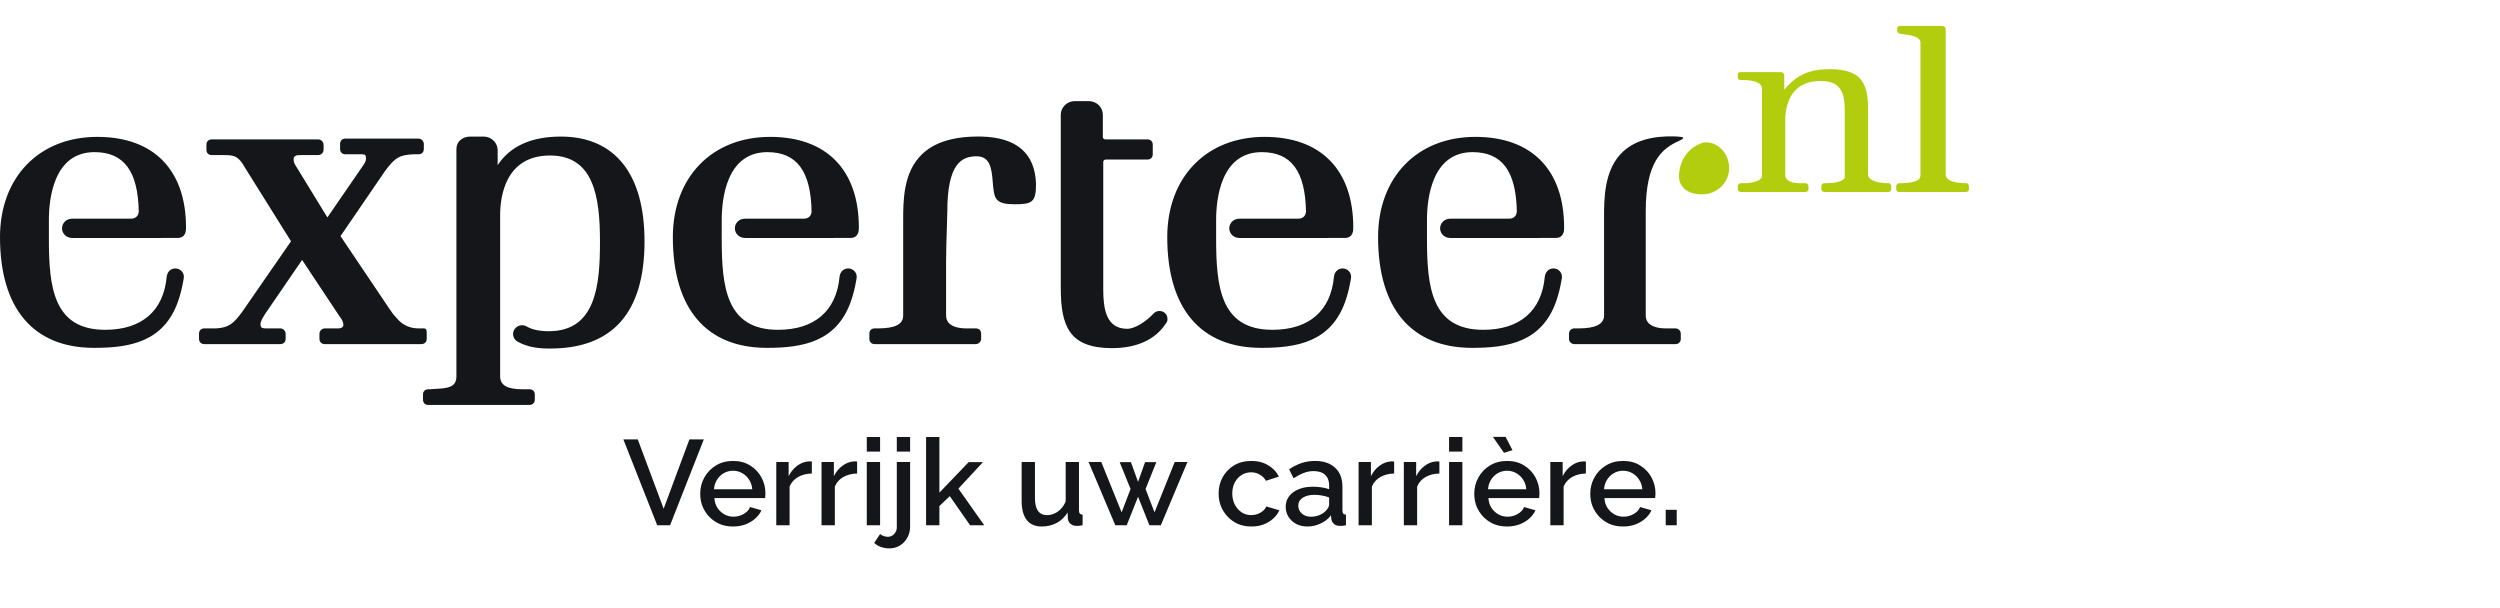 <svg width="226" height="55" viewBox="0 0 226 55" fill="none" xmlns="http://www.w3.org/2000/svg">
<path fill-rule="evenodd" clip-rule="evenodd" d="M177.879 16.596C177.956 16.646 177.984 16.721 177.987 16.818C177.988 16.858 177.989 17.105 177.989 17.105C177.989 17.244 177.873 17.358 177.73 17.358H171.694H171.693H171.693C171.641 17.358 171.617 17.355 171.59 17.338C171.491 17.298 171.42 17.204 171.42 17.093V17.091V16.914V16.827C171.42 16.68 171.542 16.562 171.693 16.562H171.923C172.531 16.562 173.145 16.447 173.449 16.224C173.548 16.123 173.61 16 173.61 15.848V3.853C173.61 3.289 172.634 3.164 171.976 3.079C171.908 3.071 171.845 3.062 171.785 3.054C171.693 3.039 171.648 3.002 171.591 2.952C171.556 2.922 171.512 2.856 171.512 2.787V2.61C171.512 2.599 171.511 2.588 171.511 2.578C171.509 2.509 171.508 2.464 171.599 2.399C171.642 2.368 171.694 2.343 171.785 2.343H175.435C175.526 2.343 175.709 2.343 175.8 2.432C175.891 2.521 175.891 2.61 175.891 2.699V15.759C175.891 16.47 177.077 16.558 177.716 16.558C177.784 16.558 177.83 16.566 177.879 16.596ZM170.691 16.558C170.76 16.558 170.781 16.563 170.83 16.591C170.9 16.636 170.964 16.713 170.964 16.817V17.003V17.105C170.964 17.244 170.848 17.358 170.705 17.358H164.921C164.92 17.358 164.919 17.357 164.918 17.357C164.918 17.357 164.917 17.357 164.917 17.357C164.887 17.357 164.866 17.354 164.847 17.343C164.792 17.328 164.745 17.297 164.71 17.254C164.696 17.244 164.687 17.23 164.68 17.212C164.661 17.176 164.648 17.136 164.648 17.093V16.827C164.648 16.68 164.77 16.562 164.921 16.562H165.151C165.815 16.562 166.468 16.425 166.724 16.158C166.752 16.093 166.768 16.02 166.768 15.936V10.25C166.768 8.74 166.677 7.318 164.578 7.318C162.206 7.318 161.385 9.007 161.385 10.961V15.848C161.385 16.152 161.647 16.349 161.99 16.472C162.267 16.547 162.565 16.562 162.707 16.562H163.21C163.36 16.562 163.482 16.68 163.482 16.827V16.91C163.483 16.911 163.483 16.911 163.483 16.912C163.483 16.912 163.483 16.913 163.483 16.914V17.091C163.483 17.142 163.482 17.164 163.465 17.19C163.429 17.287 163.335 17.358 163.223 17.358H163.21H157.523H157.37C157.219 17.358 157.097 17.239 157.097 17.093V16.827C157.097 16.68 157.219 16.562 157.37 16.562H157.6C158.418 16.562 159.221 16.355 159.279 15.953C159.283 15.919 159.287 15.884 159.287 15.848V8.029C159.287 7.318 158.101 7.229 157.462 7.229H157.371C157.36 7.229 157.349 7.229 157.34 7.23C157.273 7.23 157.247 7.231 157.178 7.184C157.105 7.115 157.097 7.052 157.097 6.963V6.785L157.097 6.782C157.097 6.695 157.097 6.639 157.158 6.582C157.207 6.535 157.278 6.521 157.371 6.519H160.929C161.02 6.519 161.139 6.534 161.216 6.605C161.295 6.688 161.294 6.772 161.294 6.855C161.294 6.862 161.294 6.868 161.294 6.874V8.118C162.388 6.785 163.575 6.252 165.399 6.252C168.136 6.252 168.866 7.407 168.866 9.717V15.758C168.866 16.381 169.961 16.558 170.599 16.558H170.691Z" fill="#B2CD0E"/>
<path fill-rule="evenodd" clip-rule="evenodd" d="M154.319 12.867C153.997 12.847 153.787 12.95 153.628 13.018C152.751 13.396 152.254 14.082 152.003 14.736C152.003 14.736 152.003 14.736 152.003 14.736C151.999 14.744 151.998 14.752 151.995 14.76C151.959 14.857 151.928 14.953 151.902 15.047C151.896 15.071 151.889 15.095 151.883 15.118C151.871 15.168 151.86 15.216 151.851 15.264C151.708 15.938 151.83 16.351 151.83 16.351H151.833C151.883 16.553 151.983 16.741 152.128 16.905C152.129 16.907 152.13 16.909 152.131 16.91C152.132 16.91 152.132 16.911 152.132 16.912C152.392 17.248 152.826 17.447 153.308 17.527C153.358 17.536 153.409 17.541 153.46 17.547C153.53 17.555 153.6 17.561 153.671 17.564C153.701 17.565 153.73 17.571 153.761 17.571C153.779 17.571 153.796 17.567 153.815 17.566C153.967 17.566 154.12 17.558 154.27 17.536C155.316 17.381 156.157 16.539 156.294 15.514C156.468 14.211 155.572 12.947 154.319 12.867Z" fill="#B2CD0E"/>
<path fill-rule="evenodd" clip-rule="evenodd" d="M104.815 28.112C104.639 28.112 104.468 28.176 104.348 28.281L104.294 28.327C103.662 29.02 102.636 29.723 101.897 29.723C99.991 29.723 99.734 27.918 99.734 26.152V14.637C99.737 14.52 99.833 14.427 99.952 14.424L103.724 14.422C104.015 14.422 104.209 14.232 104.209 13.948V13.074C104.209 12.791 104.015 12.601 103.724 12.601H99.912C99.797 12.597 99.702 12.505 99.697 12.4V10.378C99.697 9.695 99.128 9.14 98.429 9.14H97.161C96.462 9.14 95.893 9.695 95.893 10.378V26.007C95.893 29.468 96.649 31.471 100.517 31.471C102.746 31.471 104.425 30.712 105.372 29.275L105.384 29.258L105.429 29.189L105.494 29.09L105.501 29.08C105.537 28.993 105.537 28.908 105.537 28.815V28.81C105.537 28.419 105.22 28.112 104.815 28.112ZM88.7 12.345H88.698C86.268 12.305 84.51 12.829 83.348 13.945C81.647 15.58 81.647 18.132 81.647 19.996V28.52C81.647 29.316 80.924 29.686 79.372 29.686H79.074C78.784 29.686 78.59 29.876 78.59 30.159V30.633C78.59 30.917 78.784 31.107 79.074 31.107H88.211C88.511 31.107 88.695 30.831 88.695 30.633V30.159C88.695 29.876 88.501 29.686 88.211 29.686H87.316C86.778 29.686 85.526 29.572 85.526 28.52V23.639C85.526 22.765 85.566 21.541 85.598 20.544V20.544L85.6 20.489C85.621 19.861 85.637 19.348 85.637 19.121C85.637 14.723 86.976 14.13 88.286 14.13C89.47 14.13 89.645 15.165 89.74 16.415C89.752 16.572 89.763 16.718 89.778 16.845C89.897 17.969 90.021 18.466 91.716 18.466C93.288 18.466 93.655 18.298 93.655 16.639C93.576 13.862 91.909 12.418 88.7 12.345ZM38.575 30.634V30.162C38.578 29.921 38.581 29.694 38.319 29.686H37.829C37.255 29.686 36.439 29.515 35.798 28.683C35.629 28.518 35.416 28.244 35.225 27.947L30.781 21.345L34.846 15.406C35.705 14.286 36.039 14.018 37.344 13.948H37.829C38.119 13.948 38.314 13.758 38.314 13.475V13.002C38.314 12.804 38.13 12.528 37.829 12.528H31.228C30.938 12.528 30.744 12.718 30.744 13.002V13.475C30.744 13.758 30.938 13.948 31.228 13.948H32.72C33.012 13.948 33.087 14.025 33.087 14.321C33.087 14.563 32.973 14.738 32.864 14.904L29.596 19.656L26.686 14.906C26.562 14.72 26.54 14.478 26.544 14.427L26.547 14.387L26.547 14.386C26.555 14.275 26.562 14.178 26.707 14.093C26.843 14.022 26.924 14.018 27.251 14.021H28.767C28.969 14.021 29.252 13.841 29.252 13.548V13.074C29.252 12.877 29.067 12.601 28.767 12.601H19.145C18.856 12.601 18.661 12.791 18.661 13.074V13.548C18.661 13.831 18.856 14.021 19.145 14.021H20.339C21.243 14.021 21.591 14.172 22.156 15.173L26.307 21.812L21.866 28.231C21.101 29.263 20.658 29.619 19.556 29.686H18.474C18.184 29.686 17.99 29.877 17.99 30.16V30.634C17.99 30.917 18.184 31.107 18.474 31.107H25.336C25.626 31.107 25.821 30.917 25.821 30.634V30.16C25.821 29.962 25.637 29.686 25.336 29.686H23.962C23.643 29.677 23.546 29.584 23.546 29.286C23.546 29.174 23.612 28.936 23.925 28.44L27.31 23.497L30.585 28.435C30.624 28.495 30.667 28.555 30.71 28.616L30.718 28.626L30.718 28.626C30.884 28.858 31.042 29.077 31.042 29.395C31.042 29.575 30.829 29.686 30.631 29.686H29.364C29.161 29.686 28.879 29.866 28.879 30.16V30.634C28.879 30.917 29.074 31.107 29.364 31.107H38.09C38.38 31.107 38.575 30.917 38.575 30.634ZM44.989 14.93C46.115 13.215 48.033 12.346 50.695 12.346C55.577 12.346 58.265 15.709 58.265 21.817C58.265 28.247 55.392 31.508 49.725 31.508C48.764 31.508 47.737 31.429 46.74 30.856C46.509 30.698 46.379 30.455 46.379 30.199C46.379 29.759 46.745 29.401 47.195 29.401C47.344 29.401 47.491 29.441 47.618 29.516C48.118 29.802 48.771 29.941 49.613 29.941C53.88 29.941 54.238 25.767 54.238 21.854C54.238 17.805 53.691 14.058 49.725 14.058C45.653 14.058 45.213 17.828 45.213 19.45V34.021C45.213 34.817 45.84 35.187 47.189 35.187H47.86C48.15 35.187 48.345 35.378 48.345 35.661V36.134C48.345 36.417 48.15 36.608 47.86 36.608H38.724C38.434 36.608 38.239 36.417 38.239 36.134V35.661C38.239 35.378 38.434 35.187 38.724 35.187H38.91C39.057 35.169 39.243 35.16 39.435 35.15C40.537 35.095 41.26 34.986 41.26 34.021V13.475C41.26 12.81 41.781 12.346 42.528 12.346H43.721C44.42 12.346 44.989 12.901 44.989 13.584V14.93ZM69.623 12.373C74.719 12.373 77.641 15.36 77.641 20.569C77.641 20.827 77.641 21.512 76.861 21.512L67.371 21.513L67.34 21.511H67.339C66.831 21.511 66.431 21.121 66.431 20.642C66.431 20.162 66.831 19.772 67.322 19.772L67.382 19.77H72.697C73.255 19.743 73.352 19.323 73.367 19.143C73.305 15.472 72.034 13.753 69.363 13.753C65.645 13.753 65.244 18.038 65.244 19.88V21.584C65.244 25.921 65.633 29.814 70.329 29.814C73.633 29.814 75.609 28.113 75.894 25.023C75.895 25.012 75.897 25.002 75.898 24.992L75.9 24.983C75.93 24.736 76.064 24.563 76.137 24.484C76.277 24.348 76.466 24.265 76.674 24.265C77.101 24.265 77.447 24.604 77.447 25.021C77.447 25.058 77.443 25.094 77.437 25.13L77.417 25.273C77.278 26.059 77.14 26.605 76.927 27.226C75.635 30.936 72.51 31.447 69.326 31.447C63.844 31.447 60.825 27.893 60.825 21.439C60.825 16.017 64.361 12.373 69.623 12.373ZM16.817 20.569C16.817 15.36 13.894 12.373 8.798 12.373C3.536 12.373 0 16.017 0 21.439C0 27.893 3.019 31.447 8.501 31.447C11.685 31.447 14.81 30.936 16.102 27.226C16.315 26.605 16.453 26.059 16.592 25.273L16.612 25.13C16.618 25.094 16.622 25.058 16.622 25.021C16.622 24.604 16.276 24.265 15.849 24.265C15.642 24.265 15.452 24.348 15.312 24.484C15.239 24.563 15.105 24.736 15.075 24.983L15.073 24.992C15.072 25.002 15.07 25.012 15.069 25.023C14.784 28.113 12.808 29.814 9.504 29.814C4.808 29.814 4.419 25.921 4.419 21.584V19.88C4.419 18.038 4.82 13.753 8.538 13.753C11.209 13.753 12.481 15.472 12.543 19.143C12.527 19.323 12.43 19.743 11.872 19.77H6.557L6.497 19.772C6.006 19.772 5.607 20.162 5.607 20.642C5.607 21.121 6.006 21.511 6.514 21.511H6.515L6.546 21.513L16.036 21.512C16.817 21.512 16.817 20.827 16.817 20.569ZM114.318 12.373C119.414 12.373 122.336 15.36 122.336 20.569C122.336 20.827 122.336 21.512 121.556 21.512L112.065 21.513L112.034 21.511H112.033C111.525 21.511 111.126 21.121 111.126 20.642C111.126 20.162 111.525 19.772 112.017 19.772L112.077 19.77H117.392C117.949 19.743 118.046 19.323 118.062 19.143C118 15.472 116.728 13.753 114.058 13.753C110.34 13.753 109.938 18.038 109.938 19.88V21.584C109.938 25.921 110.327 29.814 115.023 29.814C118.327 29.814 120.304 28.113 120.589 25.023C120.59 25.014 120.591 25.006 120.592 24.998L120.594 24.983C120.624 24.736 120.758 24.563 120.832 24.484C120.972 24.348 121.161 24.265 121.369 24.265C121.795 24.265 122.142 24.604 122.142 25.021C122.142 25.058 122.137 25.094 122.132 25.13L122.111 25.273C121.972 26.059 121.835 26.605 121.621 27.226C120.33 30.936 117.205 31.447 114.021 31.447C108.538 31.447 105.52 27.893 105.52 21.439C105.52 16.017 109.055 12.373 114.318 12.373ZM141.396 20.569C141.396 15.36 138.473 12.373 133.377 12.373C128.115 12.373 124.579 16.017 124.579 21.439C124.579 27.893 127.599 31.447 133.081 31.447C136.265 31.447 139.39 30.936 140.681 27.226C140.895 26.605 141.032 26.059 141.171 25.273L141.192 25.13C141.197 25.094 141.202 25.058 141.202 25.021C141.202 24.604 140.855 24.265 140.429 24.265C140.221 24.265 140.032 24.348 139.892 24.484C139.818 24.563 139.684 24.736 139.654 24.983L139.652 24.996C139.651 25.005 139.65 25.013 139.649 25.023C139.364 28.113 137.387 29.814 134.083 29.814C129.388 29.814 128.999 25.921 128.999 21.584V19.88C128.999 18.038 129.4 13.753 133.118 13.753C135.788 13.753 137.06 15.472 137.122 19.143C137.106 19.323 137.009 19.743 136.451 19.77H131.137L131.077 19.772C130.586 19.772 130.186 20.162 130.186 20.642C130.186 21.121 130.585 21.511 131.093 21.511H131.094L131.125 21.513L140.616 21.512C141.396 21.512 141.396 20.827 141.396 20.569ZM150.564 29.686H151.459C151.726 29.686 151.943 29.898 151.943 30.16V30.655C151.943 30.905 151.736 31.107 151.481 31.107H142.322C142.054 31.107 141.837 30.895 141.837 30.634V30.16C141.837 29.898 142.054 29.686 142.322 29.686H142.732C144.241 29.686 145.007 29.294 145.007 28.52L145.006 19.742V19.74C145.003 17.975 144.997 15.31 146.721 13.707C147.784 12.719 149.382 12.256 151.476 12.334C151.606 12.339 151.739 12.35 151.869 12.365C151.996 12.379 152.134 12.401 152.154 12.431L152.163 12.443C152.176 12.471 152.166 12.555 151.782 12.741L151.747 12.757C150.203 13.439 148.774 14.682 148.774 19.122V28.52C148.774 29.573 150.025 29.686 150.564 29.686Z" fill="#151619"/>
<path d="M57.654 39.722L59.994 45.989L62.323 39.722H63.624L60.573 47.487H59.414L56.352 39.722H57.654ZM66.264 47.596C65.819 47.596 65.415 47.52 65.05 47.366C64.693 47.206 64.383 46.991 64.121 46.721C63.858 46.444 63.654 46.131 63.508 45.781C63.37 45.423 63.3 45.044 63.3 44.643C63.3 44.104 63.424 43.612 63.672 43.167C63.92 42.715 64.266 42.354 64.711 42.084C65.156 41.807 65.677 41.669 66.275 41.669C66.873 41.669 67.387 41.807 67.817 42.084C68.254 42.354 68.594 42.711 68.834 43.156C69.075 43.601 69.195 44.078 69.195 44.589C69.195 44.676 69.191 44.76 69.184 44.84C69.177 44.913 69.169 44.975 69.162 45.026H64.58C64.602 45.361 64.693 45.657 64.853 45.912C65.021 46.16 65.233 46.357 65.488 46.502C65.743 46.641 66.016 46.71 66.308 46.71C66.629 46.71 66.931 46.63 67.216 46.47C67.507 46.309 67.704 46.098 67.806 45.835L68.834 46.131C68.71 46.408 68.521 46.659 68.265 46.885C68.017 47.104 67.722 47.279 67.38 47.41C67.037 47.534 66.665 47.596 66.264 47.596ZM64.547 44.228H68.003C67.981 43.9 67.886 43.612 67.719 43.364C67.558 43.109 67.35 42.912 67.095 42.773C66.847 42.627 66.57 42.555 66.264 42.555C65.965 42.555 65.688 42.627 65.433 42.773C65.185 42.912 64.981 43.109 64.821 43.364C64.66 43.612 64.569 43.9 64.547 44.228ZM73.391 42.806C72.925 42.813 72.509 42.919 72.145 43.123C71.787 43.327 71.532 43.615 71.379 43.987V47.487H70.176V41.767H71.292V43.047C71.489 42.653 71.747 42.34 72.068 42.106C72.389 41.866 72.728 41.734 73.085 41.713C73.158 41.713 73.216 41.713 73.26 41.713C73.311 41.713 73.355 41.716 73.391 41.724V42.806ZM77.482 42.806C77.015 42.813 76.599 42.919 76.235 43.123C75.878 43.327 75.623 43.615 75.469 43.987V47.487H74.266V41.767H75.382V43.047C75.579 42.653 75.838 42.34 76.158 42.106C76.479 41.866 76.818 41.734 77.175 41.713C77.248 41.713 77.307 41.713 77.35 41.713C77.401 41.713 77.445 41.716 77.482 41.724V42.806ZM78.357 47.487V41.767H79.56V47.487H78.357ZM78.357 40.827V39.504H79.56V40.827H78.357ZM80.404 49.575C80.141 49.575 79.893 49.535 79.66 49.455C79.419 49.375 79.208 49.251 79.026 49.083L79.562 48.274C79.649 48.362 79.758 48.423 79.89 48.46C80.014 48.504 80.138 48.526 80.262 48.526C80.407 48.526 80.539 48.489 80.655 48.416C80.779 48.343 80.878 48.241 80.951 48.11C81.031 47.986 81.071 47.848 81.071 47.694V41.767H82.274V47.607C82.274 47.986 82.186 48.325 82.011 48.624C81.844 48.923 81.618 49.156 81.333 49.324C81.056 49.492 80.746 49.575 80.404 49.575ZM81.071 40.827V39.504H82.274V40.827H81.071ZM87.698 47.487L85.861 44.851L84.921 45.748V47.487H83.718V39.504H84.921V44.534L87.567 41.778H88.858L86.638 44.173L88.978 47.487H87.698ZM92.356 45.267V41.767H93.559V45.026C93.559 45.536 93.65 45.923 93.833 46.185C94.022 46.441 94.296 46.568 94.653 46.568C94.879 46.568 95.097 46.521 95.309 46.426C95.528 46.331 95.725 46.193 95.9 46.01C96.082 45.821 96.228 45.595 96.337 45.332V41.767H97.54V46.131C97.54 46.269 97.565 46.368 97.616 46.426C97.668 46.484 97.751 46.517 97.868 46.524V47.487C97.744 47.509 97.642 47.523 97.562 47.53C97.482 47.538 97.405 47.541 97.332 47.541C97.113 47.541 96.931 47.483 96.785 47.366C96.639 47.242 96.556 47.086 96.534 46.896L96.512 46.328C96.257 46.743 95.925 47.06 95.517 47.279C95.109 47.49 94.66 47.596 94.172 47.596C93.574 47.596 93.122 47.399 92.816 47.005C92.509 46.612 92.356 46.032 92.356 45.267ZM106.194 41.767H107.343L104.937 47.487H103.909L102.881 44.906L101.853 47.487H100.825L98.408 41.767H99.556L101.394 46.317L102.203 44.206L101.219 41.778H102.236L102.881 43.561L103.515 41.778H104.532L103.559 44.206L104.368 46.317L106.194 41.767ZM113.126 47.596C112.681 47.596 112.277 47.52 111.912 47.366C111.555 47.206 111.245 46.987 110.983 46.71C110.72 46.433 110.516 46.116 110.37 45.759C110.232 45.402 110.162 45.023 110.162 44.621C110.162 44.082 110.283 43.59 110.523 43.145C110.771 42.7 111.114 42.343 111.551 42.073C111.996 41.804 112.521 41.669 113.126 41.669C113.709 41.669 114.216 41.8 114.646 42.062C115.083 42.318 115.404 42.66 115.608 43.09L114.438 43.462C114.307 43.222 114.121 43.036 113.881 42.905C113.647 42.766 113.388 42.697 113.104 42.697C112.783 42.697 112.492 42.781 112.229 42.948C111.974 43.109 111.77 43.335 111.617 43.626C111.471 43.911 111.398 44.242 111.398 44.621C111.398 44.986 111.475 45.318 111.628 45.617C111.781 45.908 111.985 46.142 112.24 46.317C112.503 46.484 112.794 46.568 113.115 46.568C113.312 46.568 113.501 46.535 113.684 46.47C113.873 46.397 114.037 46.302 114.176 46.185C114.314 46.061 114.413 45.926 114.471 45.781L115.652 46.131C115.528 46.415 115.342 46.666 115.094 46.885C114.854 47.104 114.566 47.279 114.23 47.41C113.902 47.534 113.534 47.596 113.126 47.596ZM116.227 45.813C116.227 45.449 116.329 45.132 116.533 44.862C116.745 44.585 117.033 44.374 117.397 44.228C117.762 44.075 118.185 43.998 118.666 43.998C118.921 43.998 119.18 44.016 119.442 44.053C119.712 44.089 119.949 44.148 120.153 44.228V43.867C120.153 43.466 120.033 43.153 119.792 42.926C119.552 42.7 119.205 42.587 118.753 42.587C118.433 42.587 118.13 42.646 117.846 42.762C117.561 42.872 117.259 43.029 116.938 43.233L116.533 42.423C116.913 42.168 117.292 41.979 117.671 41.855C118.057 41.731 118.462 41.669 118.885 41.669C119.65 41.669 120.252 41.873 120.689 42.281C121.134 42.682 121.356 43.255 121.356 43.998V46.131C121.356 46.269 121.378 46.368 121.422 46.426C121.473 46.484 121.557 46.517 121.673 46.524V47.487C121.564 47.509 121.466 47.523 121.378 47.53C121.291 47.538 121.218 47.541 121.159 47.541C120.904 47.541 120.711 47.479 120.58 47.355C120.449 47.231 120.372 47.086 120.35 46.918L120.317 46.59C120.069 46.911 119.752 47.159 119.366 47.334C118.979 47.509 118.589 47.596 118.196 47.596C117.817 47.596 117.478 47.52 117.179 47.366C116.88 47.206 116.646 46.991 116.479 46.721C116.311 46.451 116.227 46.149 116.227 45.813ZM119.869 46.163C119.956 46.069 120.026 45.974 120.077 45.879C120.128 45.784 120.153 45.7 120.153 45.628V44.971C119.949 44.891 119.734 44.833 119.508 44.797C119.282 44.753 119.06 44.731 118.841 44.731C118.404 44.731 118.046 44.818 117.769 44.993C117.499 45.168 117.365 45.409 117.365 45.715C117.365 45.883 117.408 46.043 117.496 46.196C117.591 46.349 117.722 46.473 117.89 46.568C118.065 46.663 118.28 46.71 118.535 46.71C118.797 46.71 119.049 46.659 119.289 46.557C119.53 46.455 119.723 46.324 119.869 46.163ZM126.031 42.806C125.564 42.813 125.149 42.919 124.784 43.123C124.427 43.327 124.172 43.615 124.019 43.987V47.487H122.816V41.767H123.931V43.047C124.128 42.653 124.387 42.34 124.708 42.106C125.028 41.866 125.367 41.734 125.725 41.713C125.797 41.713 125.856 41.713 125.9 41.713C125.951 41.713 125.994 41.716 126.031 41.724V42.806ZM130.121 42.806C129.654 42.813 129.239 42.919 128.874 43.123C128.517 43.327 128.262 43.615 128.109 43.987V47.487H126.906V41.767H128.021V43.047C128.218 42.653 128.477 42.34 128.798 42.106C129.119 41.866 129.458 41.734 129.815 41.713C129.888 41.713 129.946 41.713 129.99 41.713C130.041 41.713 130.085 41.716 130.121 41.724V42.806ZM130.996 47.487V41.767H132.199V47.487H130.996ZM130.996 40.827V39.504H132.199V40.827H130.996ZM136.236 47.596C135.792 47.596 135.387 47.52 135.023 47.366C134.665 47.206 134.356 46.991 134.093 46.721C133.831 46.444 133.626 46.131 133.481 45.781C133.342 45.423 133.273 45.044 133.273 44.643C133.273 44.104 133.397 43.612 133.645 43.167C133.893 42.715 134.239 42.354 134.684 42.084C135.128 41.807 135.65 41.669 136.247 41.669C136.845 41.669 137.359 41.807 137.789 42.084C138.227 42.354 138.566 42.711 138.806 43.156C139.047 43.601 139.167 44.078 139.167 44.589C139.167 44.676 139.164 44.76 139.156 44.84C139.149 44.913 139.142 44.975 139.134 45.026H134.552C134.574 45.361 134.665 45.657 134.826 45.912C134.993 46.16 135.205 46.357 135.46 46.502C135.715 46.641 135.989 46.71 136.28 46.71C136.601 46.71 136.904 46.63 137.188 46.47C137.48 46.309 137.676 46.098 137.778 45.835L138.806 46.131C138.682 46.408 138.493 46.659 138.238 46.885C137.99 47.104 137.695 47.279 137.352 47.41C137.009 47.534 136.637 47.596 136.236 47.596ZM134.52 44.228H137.975C137.953 43.9 137.859 43.612 137.691 43.364C137.531 43.109 137.323 42.912 137.068 42.773C136.82 42.627 136.543 42.555 136.236 42.555C135.938 42.555 135.661 42.627 135.405 42.773C135.157 42.912 134.953 43.109 134.793 43.364C134.633 43.612 134.541 43.9 134.52 44.228ZM134.957 39.493H136.105L136.729 40.696L135.963 40.936L134.957 39.493ZM143.364 42.806C142.897 42.813 142.481 42.919 142.117 43.123C141.76 43.327 141.505 43.615 141.351 43.987V47.487H140.149V41.767H141.264V43.047C141.461 42.653 141.72 42.34 142.04 42.106C142.361 41.866 142.7 41.734 143.057 41.713C143.13 41.713 143.189 41.713 143.232 41.713C143.283 41.713 143.327 41.716 143.364 41.724V42.806ZM146.724 47.596C146.279 47.596 145.874 47.52 145.51 47.366C145.153 47.206 144.843 46.991 144.58 46.721C144.318 46.444 144.114 46.131 143.968 45.781C143.829 45.423 143.76 45.044 143.76 44.643C143.76 44.104 143.884 43.612 144.132 43.167C144.38 42.715 144.726 42.354 145.171 42.084C145.616 41.807 146.137 41.669 146.735 41.669C147.333 41.669 147.847 41.807 148.277 42.084C148.714 42.354 149.053 42.711 149.294 43.156C149.534 43.601 149.655 44.078 149.655 44.589C149.655 44.676 149.651 44.76 149.644 44.84C149.636 44.913 149.629 44.975 149.622 45.026H145.04C145.062 45.361 145.153 45.657 145.313 45.912C145.481 46.16 145.692 46.357 145.947 46.502C146.202 46.641 146.476 46.71 146.768 46.71C147.088 46.71 147.391 46.63 147.675 46.47C147.967 46.309 148.164 46.098 148.266 45.835L149.294 46.131C149.17 46.408 148.98 46.659 148.725 46.885C148.477 47.104 148.182 47.279 147.839 47.41C147.497 47.534 147.125 47.596 146.724 47.596ZM145.007 44.228H148.463C148.441 43.9 148.346 43.612 148.178 43.364C148.018 43.109 147.81 42.912 147.555 42.773C147.307 42.627 147.03 42.555 146.724 42.555C146.425 42.555 146.148 42.627 145.893 42.773C145.645 42.912 145.441 43.109 145.28 43.364C145.12 43.612 145.029 43.9 145.007 44.228ZM150.581 47.487V46.087H151.576V47.487H150.581Z" fill="#151619"/>
</svg>